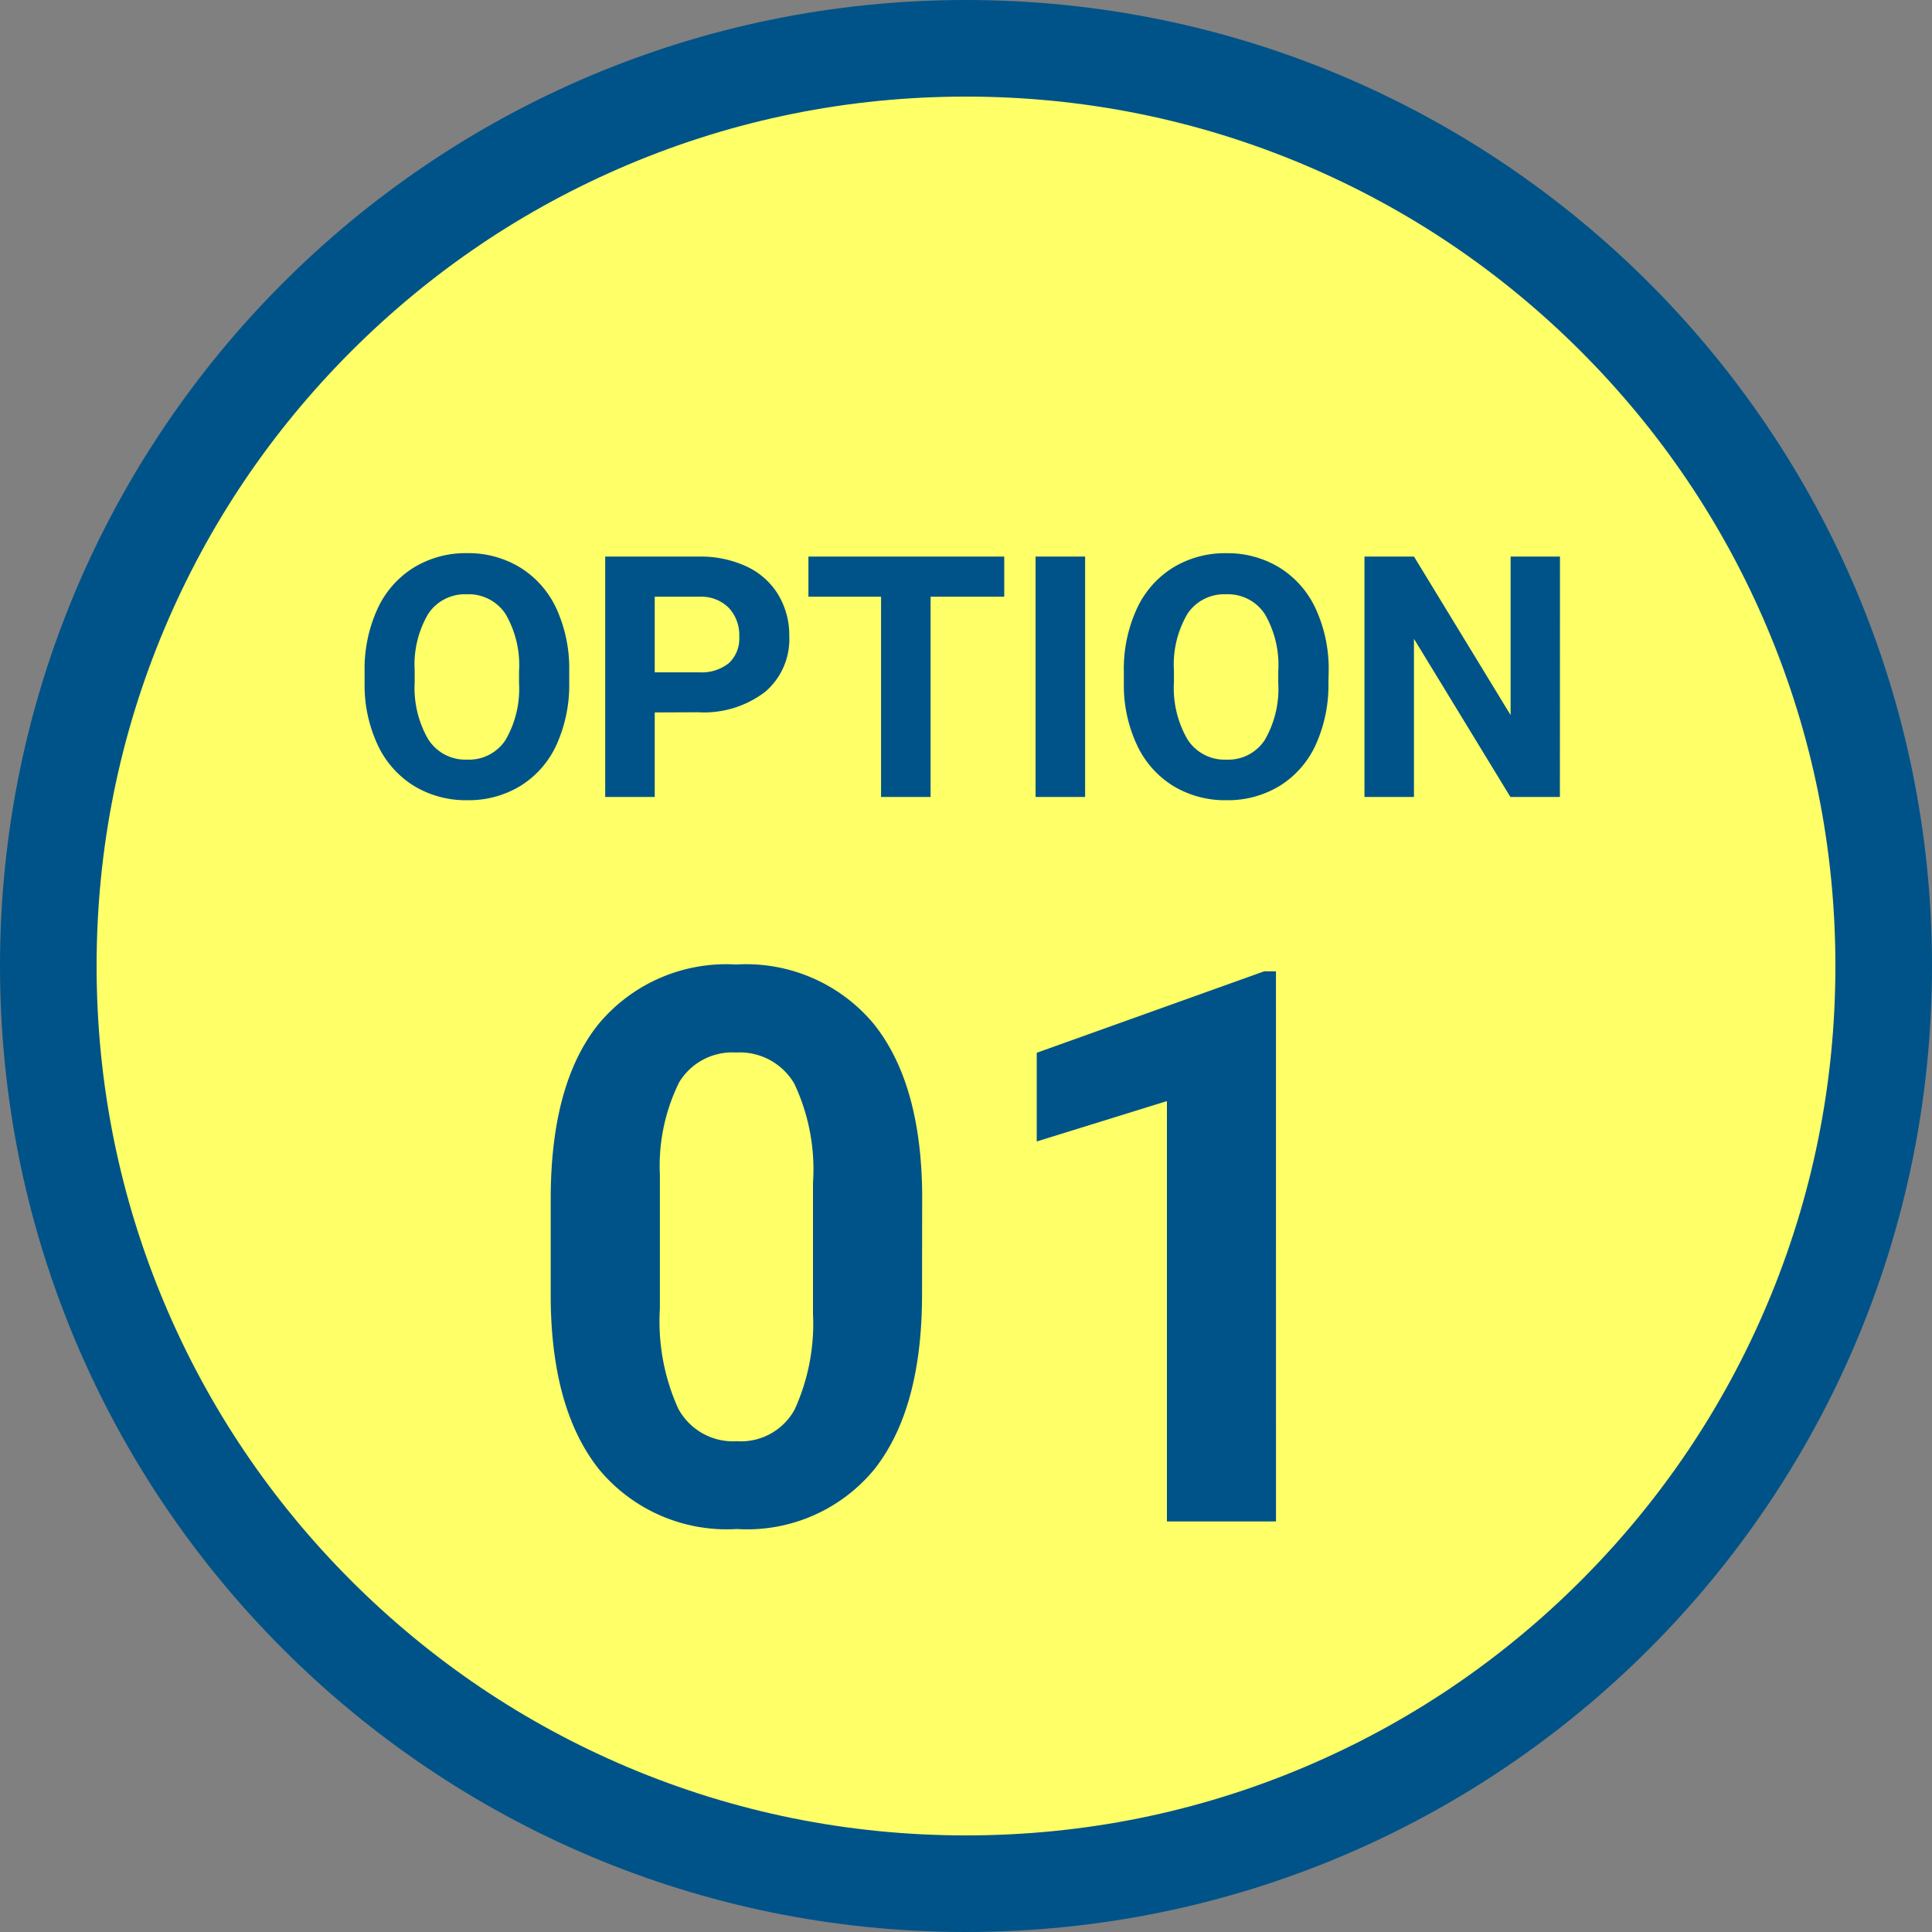 <svg xmlns="http://www.w3.org/2000/svg" width="80" height="80" viewBox="0 0 80 80">
  <rect x="0" y="0" width="80" height="80" fill="#808080" stroke="none"/>
  <g id="icn_option_select_01" transform="translate(-183 -2609)">
    <g id="パス_1062" data-name="パス 1062" transform="translate(183 2609)" fill="#ffff67">
      <path d="M 40 78 C 34.869 78 29.893 76.996 25.209 75.015 C 20.685 73.101 16.62 70.361 13.13 66.87 C 9.639 63.38 6.899 59.315 4.985 54.791 C 3.004 50.107 2 45.131 2 40 C 2 34.869 3.004 29.893 4.985 25.209 C 6.899 20.685 9.639 16.62 13.13 13.13 C 16.62 9.639 20.685 6.899 25.209 4.985 C 29.893 3.004 34.869 2 40 2 C 45.131 2 50.107 3.004 54.791 4.985 C 59.315 6.899 63.38 9.639 66.87 13.13 C 70.361 16.62 73.101 20.685 75.015 25.209 C 76.996 29.893 78 34.869 78 40 C 78 45.131 76.996 50.107 75.015 54.791 C 73.101 59.315 70.361 63.38 66.87 66.87 C 63.38 70.361 59.315 73.101 54.791 75.015 C 50.107 76.996 45.131 78 40 78 Z" stroke="none"/>
      <path d="M 40 4 C 35.138 4 30.424 4.951 25.988 6.827 C 21.702 8.64 17.852 11.237 14.544 14.544 C 11.237 17.852 8.64 21.702 6.827 25.988 C 4.951 30.424 4 35.138 4 40 C 4 44.862 4.951 49.576 6.827 54.012 C 8.64 58.298 11.237 62.148 14.544 65.456 C 17.852 68.763 21.702 71.36 25.988 73.173 C 30.424 75.049 35.138 76 40 76 C 44.862 76 49.576 75.049 54.012 73.173 C 58.298 71.36 62.148 68.763 65.456 65.456 C 68.763 62.148 71.36 58.298 73.173 54.012 C 75.049 49.576 76 44.862 76 40 C 76 35.138 75.049 30.424 73.173 25.988 C 71.36 21.702 68.763 17.852 65.456 14.544 C 62.148 11.237 58.298 8.64 54.012 6.827 C 49.576 4.951 44.862 4 40 4 M 40 0 C 62.091 0 80 17.909 80 40 C 80 62.091 62.091 80 40 80 C 17.909 80 0 62.091 0 40 C 0 17.909 17.909 0 40 0 Z" stroke="none" fill="#005388"/>
    </g>
    <path id="パス_1061" data-name="パス 1061" d="M-16.43-4.751a6.008,6.008,0,0,1-.52,2.577A3.913,3.913,0,0,1-18.437-.465a4.113,4.113,0,0,1-2.218.6,4.141,4.141,0,0,1-2.208-.595,3.951,3.951,0,0,1-1.5-1.7,5.837,5.837,0,0,1-.54-2.54v-.492a5.977,5.977,0,0,1,.53-2.587,3.945,3.945,0,0,1,1.5-1.716,4.118,4.118,0,0,1,2.211-.6,4.118,4.118,0,0,1,2.211.6,3.945,3.945,0,0,1,1.5,1.716A5.96,5.96,0,0,1-16.43-5.2ZM-18.508-5.2a4.188,4.188,0,0,0-.561-2.379,1.827,1.827,0,0,0-1.6-.813,1.827,1.827,0,0,0-1.593.8,4.141,4.141,0,0,0-.567,2.355v.485a4.241,4.241,0,0,0,.561,2.365,1.822,1.822,0,0,0,1.613.841,1.806,1.806,0,0,0,1.586-.81,4.216,4.216,0,0,0,.561-2.362Zm5.619,1.7V0H-14.94V-9.953h3.883a4.492,4.492,0,0,1,1.972.41A3.022,3.022,0,0,1-7.776-8.377a3.25,3.25,0,0,1,.458,1.719,2.858,2.858,0,0,1-1,2.307,4.171,4.171,0,0,1-2.772.844Zm0-1.661h1.832a1.8,1.8,0,0,0,1.241-.383,1.392,1.392,0,0,0,.427-1.094A1.642,1.642,0,0,0-9.82-7.827a1.609,1.609,0,0,0-1.189-.465h-1.88ZM1.583-8.292H-1.466V0H-3.517V-8.292H-6.525V-9.953H1.583ZM4.932,0H2.881V-9.953H4.932ZM15.008-4.751a6.008,6.008,0,0,1-.52,2.577A3.913,3.913,0,0,1,13-.465a4.113,4.113,0,0,1-2.218.6A4.141,4.141,0,0,1,8.576-.458a3.951,3.951,0,0,1-1.5-1.7,5.837,5.837,0,0,1-.54-2.54v-.492a5.977,5.977,0,0,1,.53-2.587,3.945,3.945,0,0,1,1.5-1.716,4.118,4.118,0,0,1,2.211-.6,4.118,4.118,0,0,1,2.211.6,3.945,3.945,0,0,1,1.5,1.716,5.96,5.96,0,0,1,.53,2.581ZM12.93-5.2a4.188,4.188,0,0,0-.561-2.379,1.827,1.827,0,0,0-1.6-.813,1.827,1.827,0,0,0-1.593.8A4.141,4.141,0,0,0,8.61-5.236v.485A4.241,4.241,0,0,0,9.17-2.386a1.822,1.822,0,0,0,1.613.841,1.806,1.806,0,0,0,1.586-.81,4.216,4.216,0,0,0,.561-2.362ZM24.592,0H22.542L18.549-6.549V0H16.5V-9.953h2.051l4,6.563V-9.953h2.044Z" transform="translate(223 2642)" fill="#005388"/>
    <path id="パス_1060" data-name="パス 1060" d="M-1.82-9.406q0,4.719-1.953,7.219A6.818,6.818,0,0,1-9.492.313a6.865,6.865,0,0,1-5.688-2.453q-1.969-2.453-2.016-7.031v-4.187q0-4.766,1.977-7.234a6.869,6.869,0,0,1,5.7-2.469,6.875,6.875,0,0,1,5.688,2.445q1.969,2.445,2.016,7.023Zm-4.516-4.6a8.331,8.331,0,0,0-.773-4.121,2.614,2.614,0,0,0-2.414-1.29,2.567,2.567,0,0,0-2.352,1.228,7.8,7.8,0,0,0-.8,3.84v5.537a8.745,8.745,0,0,0,.758,4.137,2.579,2.579,0,0,0,2.43,1.353A2.536,2.536,0,0,0-7.1-4.626,8.536,8.536,0,0,0-6.336-8.6ZM12.836,0H8.32V-17.406L2.929-15.734v-3.672l9.422-3.375h.484Z" transform="translate(223 2672)" fill="#005388"/>
  </g>
</svg>
